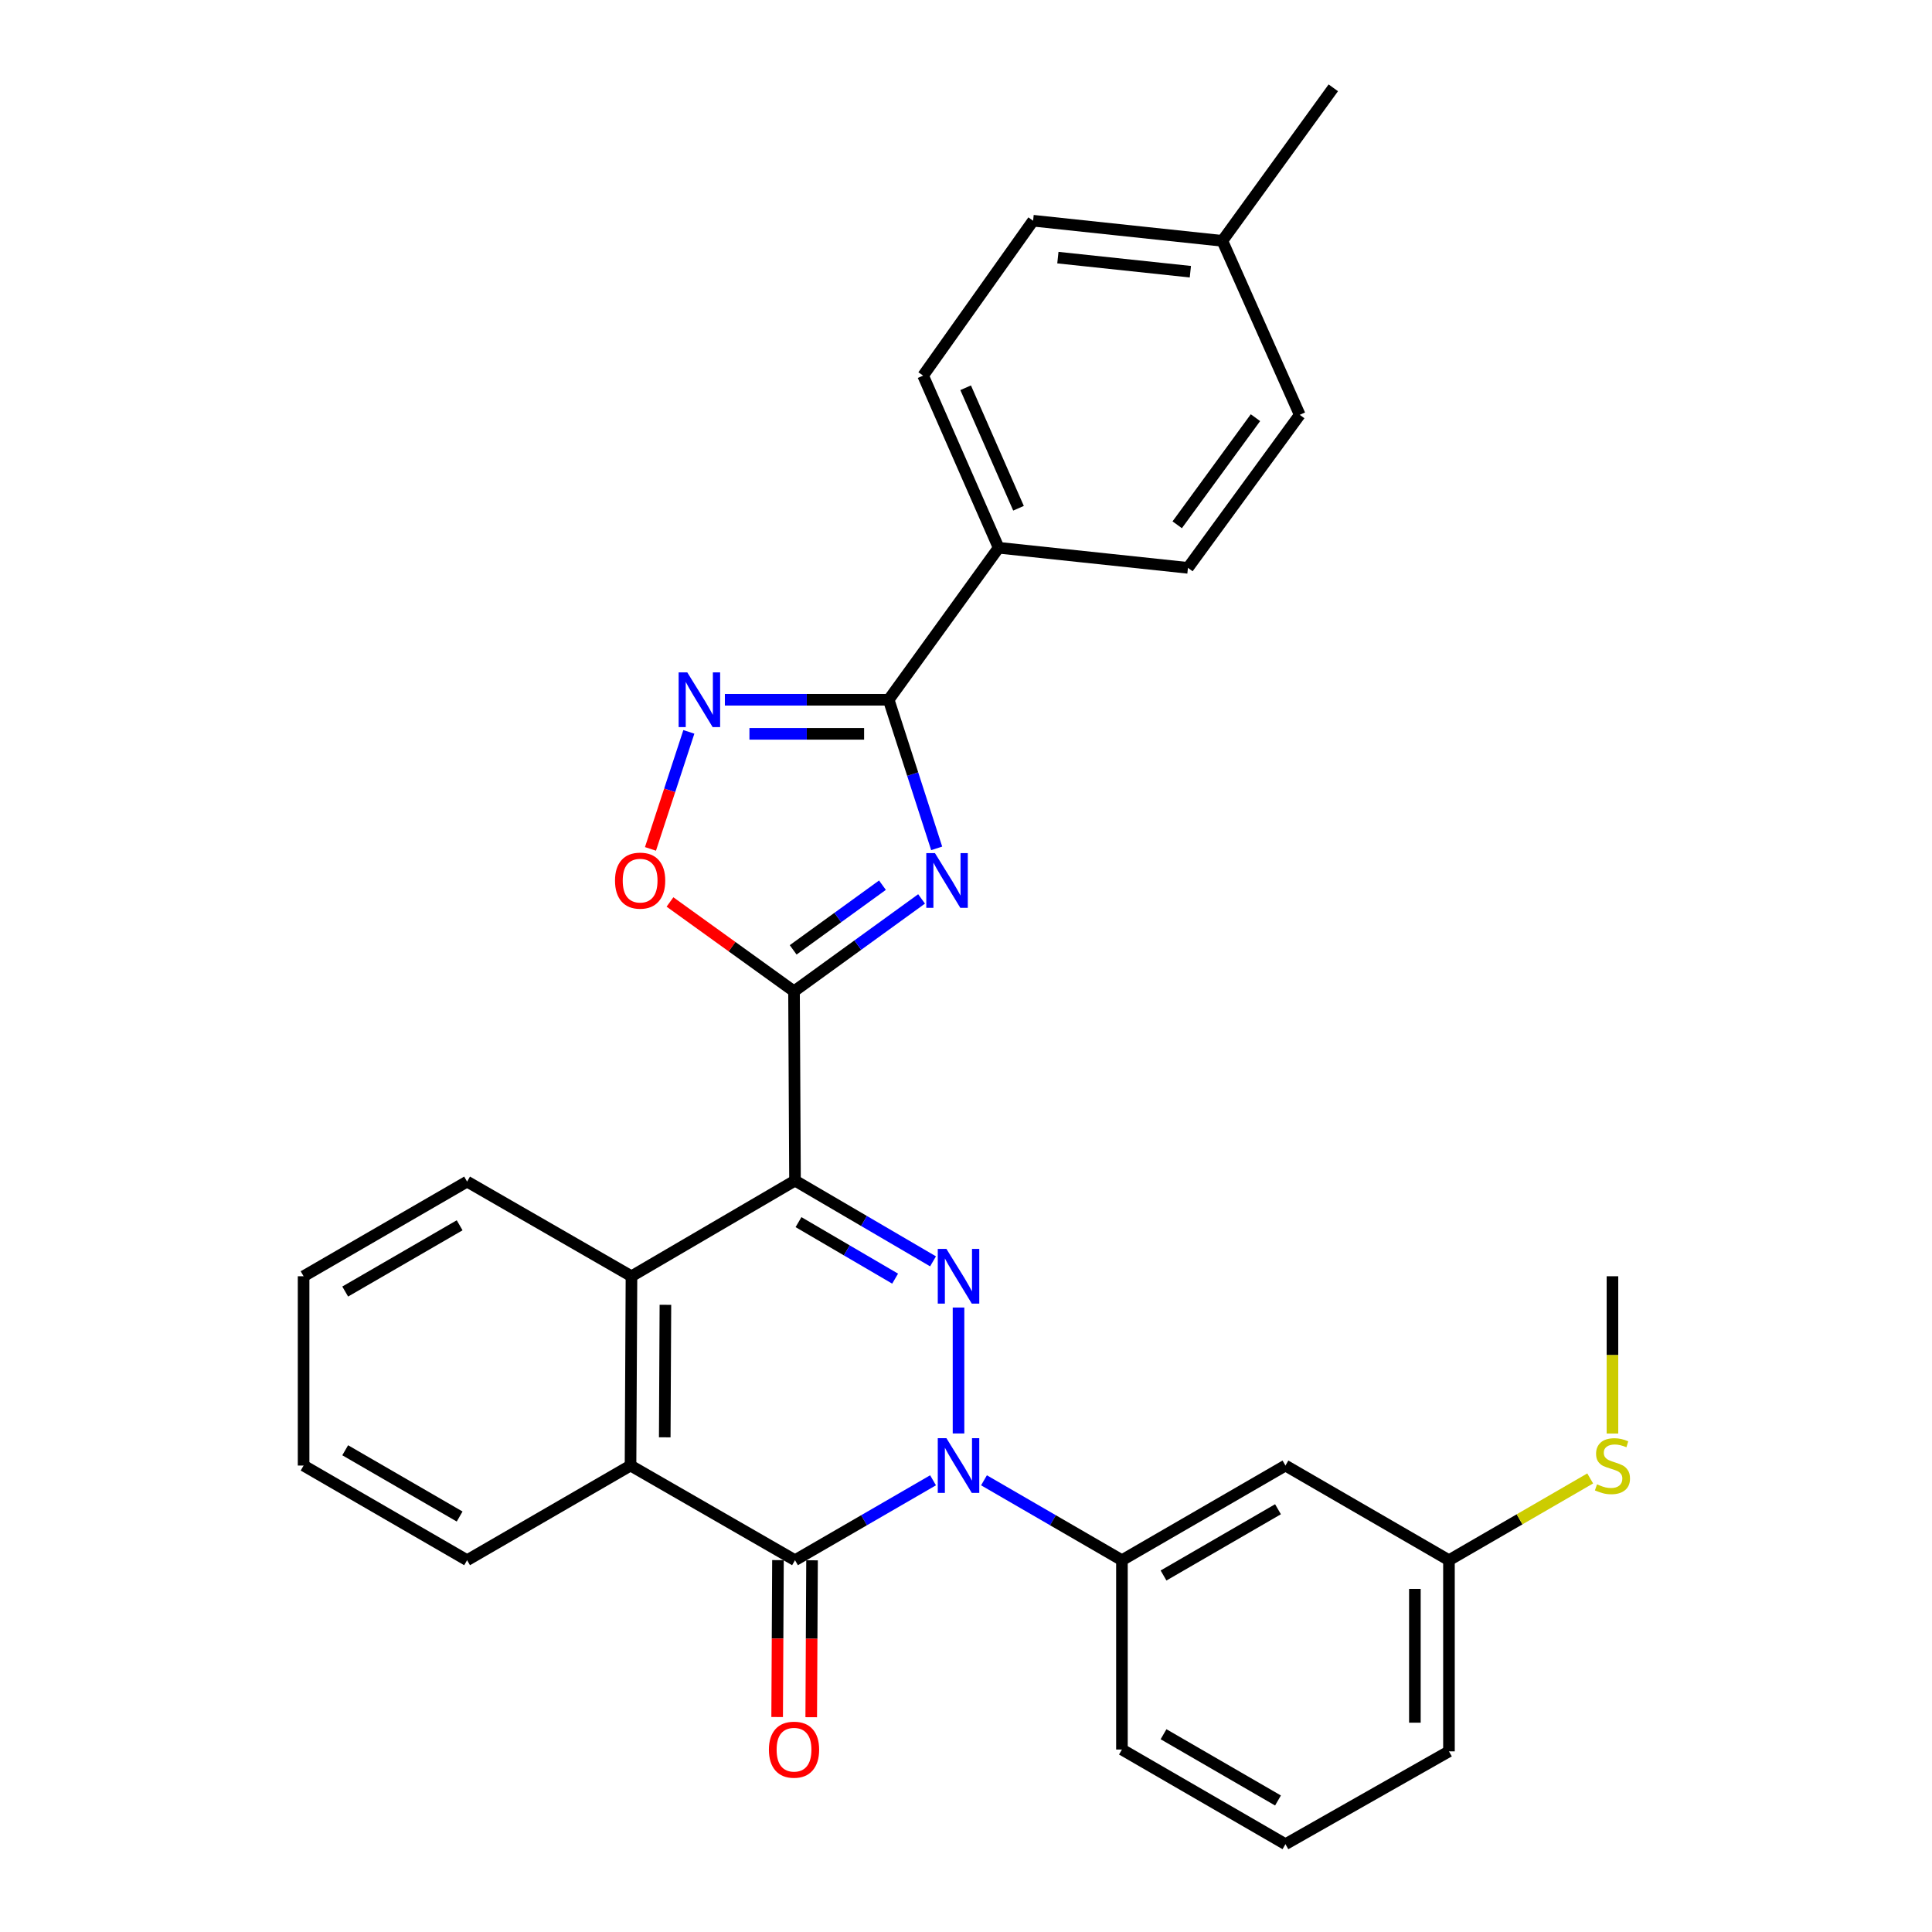 <?xml version='1.0' encoding='iso-8859-1'?>
<svg version='1.1' baseProfile='full'
              xmlns='http://www.w3.org/2000/svg'
                      xmlns:rdkit='http://www.rdkit.org/xml'
                      xmlns:xlink='http://www.w3.org/1999/xlink'
                  xml:space='preserve'
width='1000px' height='1000px' viewBox='0 0 1000 1000'>
<!-- END OF HEADER -->
<rect style='opacity:1.0;fill:#FFFFFF;stroke:none' width='1000' height='1000' x='0' y='0'> </rect>
<path class='bond-1' d='M 411.494,611.081 L 447.215,631.976' style='fill:none;fill-rule:evenodd;stroke:#000000;stroke-width:6px;stroke-linecap:butt;stroke-linejoin:miter;stroke-opacity:1' />
<path class='bond-1' d='M 447.215,631.976 L 482.936,652.87' style='fill:none;fill-rule:evenodd;stroke:#0000FF;stroke-width:6px;stroke-linecap:butt;stroke-linejoin:miter;stroke-opacity:1' />
<path class='bond-1' d='M 413.305,632.574 L 438.31,647.2' style='fill:none;fill-rule:evenodd;stroke:#000000;stroke-width:6px;stroke-linecap:butt;stroke-linejoin:miter;stroke-opacity:1' />
<path class='bond-1' d='M 438.31,647.2 L 463.314,661.826' style='fill:none;fill-rule:evenodd;stroke:#0000FF;stroke-width:6px;stroke-linecap:butt;stroke-linejoin:miter;stroke-opacity:1' />
<path class='bond-2' d='M 411.494,611.081 L 410.984,513.101' style='fill:none;fill-rule:evenodd;stroke:#000000;stroke-width:6px;stroke-linecap:butt;stroke-linejoin:miter;stroke-opacity:1' />
<path class='bond-7' d='M 411.494,611.081 L 326.85,660.586' style='fill:none;fill-rule:evenodd;stroke:#000000;stroke-width:6px;stroke-linecap:butt;stroke-linejoin:miter;stroke-opacity:1' />
<path class='bond-0' d='M 496.128,741.956 L 496.128,676.78' style='fill:none;fill-rule:evenodd;stroke:#0000FF;stroke-width:6px;stroke-linecap:butt;stroke-linejoin:miter;stroke-opacity:1' />
<path class='bond-10' d='M 509.311,766.202 L 545.012,786.882' style='fill:none;fill-rule:evenodd;stroke:#0000FF;stroke-width:6px;stroke-linecap:butt;stroke-linejoin:miter;stroke-opacity:1' />
<path class='bond-10' d='M 545.012,786.882 L 580.712,807.561' style='fill:none;fill-rule:evenodd;stroke:#000000;stroke-width:6px;stroke-linecap:butt;stroke-linejoin:miter;stroke-opacity:1' />
<path class='bond-30' d='M 482.943,766.199 L 447.218,786.88' style='fill:none;fill-rule:evenodd;stroke:#0000FF;stroke-width:6px;stroke-linecap:butt;stroke-linejoin:miter;stroke-opacity:1' />
<path class='bond-30' d='M 447.218,786.88 L 411.494,807.561' style='fill:none;fill-rule:evenodd;stroke:#000000;stroke-width:6px;stroke-linecap:butt;stroke-linejoin:miter;stroke-opacity:1' />
<path class='bond-3' d='M 410.984,513.101 L 443.994,489.19' style='fill:none;fill-rule:evenodd;stroke:#000000;stroke-width:6px;stroke-linecap:butt;stroke-linejoin:miter;stroke-opacity:1' />
<path class='bond-3' d='M 443.994,489.19 L 477.004,465.279' style='fill:none;fill-rule:evenodd;stroke:#0000FF;stroke-width:6px;stroke-linecap:butt;stroke-linejoin:miter;stroke-opacity:1' />
<path class='bond-3' d='M 410.54,491.643 L 433.647,474.906' style='fill:none;fill-rule:evenodd;stroke:#000000;stroke-width:6px;stroke-linecap:butt;stroke-linejoin:miter;stroke-opacity:1' />
<path class='bond-3' d='M 433.647,474.906 L 456.754,458.168' style='fill:none;fill-rule:evenodd;stroke:#0000FF;stroke-width:6px;stroke-linecap:butt;stroke-linejoin:miter;stroke-opacity:1' />
<path class='bond-9' d='M 410.984,513.101 L 378.883,489.98' style='fill:none;fill-rule:evenodd;stroke:#000000;stroke-width:6px;stroke-linecap:butt;stroke-linejoin:miter;stroke-opacity:1' />
<path class='bond-9' d='M 378.883,489.98 L 346.782,466.859' style='fill:none;fill-rule:evenodd;stroke:#FF0000;stroke-width:6px;stroke-linecap:butt;stroke-linejoin:miter;stroke-opacity:1' />
<path class='bond-5' d='M 484.822,439.111 L 472.401,400.654' style='fill:none;fill-rule:evenodd;stroke:#0000FF;stroke-width:6px;stroke-linecap:butt;stroke-linejoin:miter;stroke-opacity:1' />
<path class='bond-5' d='M 472.401,400.654 L 459.979,362.197' style='fill:none;fill-rule:evenodd;stroke:#000000;stroke-width:6px;stroke-linecap:butt;stroke-linejoin:miter;stroke-opacity:1' />
<path class='bond-4' d='M 411.494,807.561 L 326.36,758.566' style='fill:none;fill-rule:evenodd;stroke:#000000;stroke-width:6px;stroke-linecap:butt;stroke-linejoin:miter;stroke-opacity:1' />
<path class='bond-13' d='M 402.675,807.515 L 402.464,848.125' style='fill:none;fill-rule:evenodd;stroke:#000000;stroke-width:6px;stroke-linecap:butt;stroke-linejoin:miter;stroke-opacity:1' />
<path class='bond-13' d='M 402.464,848.125 L 402.252,888.735' style='fill:none;fill-rule:evenodd;stroke:#FF0000;stroke-width:6px;stroke-linecap:butt;stroke-linejoin:miter;stroke-opacity:1' />
<path class='bond-13' d='M 420.313,807.607 L 420.101,848.217' style='fill:none;fill-rule:evenodd;stroke:#000000;stroke-width:6px;stroke-linecap:butt;stroke-linejoin:miter;stroke-opacity:1' />
<path class='bond-13' d='M 420.101,848.217 L 419.89,888.827' style='fill:none;fill-rule:evenodd;stroke:#FF0000;stroke-width:6px;stroke-linecap:butt;stroke-linejoin:miter;stroke-opacity:1' />
<path class='bond-12' d='M 459.979,362.197 L 516.892,283.521' style='fill:none;fill-rule:evenodd;stroke:#000000;stroke-width:6px;stroke-linecap:butt;stroke-linejoin:miter;stroke-opacity:1' />
<path class='bond-31' d='M 459.979,362.197 L 417.584,362.197' style='fill:none;fill-rule:evenodd;stroke:#000000;stroke-width:6px;stroke-linecap:butt;stroke-linejoin:miter;stroke-opacity:1' />
<path class='bond-31' d='M 417.584,362.197 L 375.189,362.197' style='fill:none;fill-rule:evenodd;stroke:#0000FF;stroke-width:6px;stroke-linecap:butt;stroke-linejoin:miter;stroke-opacity:1' />
<path class='bond-31' d='M 447.26,379.835 L 417.584,379.835' style='fill:none;fill-rule:evenodd;stroke:#000000;stroke-width:6px;stroke-linecap:butt;stroke-linejoin:miter;stroke-opacity:1' />
<path class='bond-31' d='M 417.584,379.835 L 387.907,379.835' style='fill:none;fill-rule:evenodd;stroke:#0000FF;stroke-width:6px;stroke-linecap:butt;stroke-linejoin:miter;stroke-opacity:1' />
<path class='bond-6' d='M 356.549,378.818 L 346.618,409.101' style='fill:none;fill-rule:evenodd;stroke:#0000FF;stroke-width:6px;stroke-linecap:butt;stroke-linejoin:miter;stroke-opacity:1' />
<path class='bond-6' d='M 346.618,409.101 L 336.688,439.385' style='fill:none;fill-rule:evenodd;stroke:#FF0000;stroke-width:6px;stroke-linecap:butt;stroke-linejoin:miter;stroke-opacity:1' />
<path class='bond-8' d='M 326.85,660.586 L 326.36,758.566' style='fill:none;fill-rule:evenodd;stroke:#000000;stroke-width:6px;stroke-linecap:butt;stroke-linejoin:miter;stroke-opacity:1' />
<path class='bond-8' d='M 344.415,675.371 L 344.072,743.957' style='fill:none;fill-rule:evenodd;stroke:#000000;stroke-width:6px;stroke-linecap:butt;stroke-linejoin:miter;stroke-opacity:1' />
<path class='bond-21' d='M 326.85,660.586 L 241.765,611.591' style='fill:none;fill-rule:evenodd;stroke:#000000;stroke-width:6px;stroke-linecap:butt;stroke-linejoin:miter;stroke-opacity:1' />
<path class='bond-22' d='M 326.36,758.566 L 241.765,807.561' style='fill:none;fill-rule:evenodd;stroke:#000000;stroke-width:6px;stroke-linecap:butt;stroke-linejoin:miter;stroke-opacity:1' />
<path class='bond-11' d='M 580.712,807.561 L 665.346,758.566' style='fill:none;fill-rule:evenodd;stroke:#000000;stroke-width:6px;stroke-linecap:butt;stroke-linejoin:miter;stroke-opacity:1' />
<path class='bond-11' d='M 602.244,815.476 L 661.488,781.18' style='fill:none;fill-rule:evenodd;stroke:#000000;stroke-width:6px;stroke-linecap:butt;stroke-linejoin:miter;stroke-opacity:1' />
<path class='bond-23' d='M 580.712,807.561 L 580.712,905.551' style='fill:none;fill-rule:evenodd;stroke:#000000;stroke-width:6px;stroke-linecap:butt;stroke-linejoin:miter;stroke-opacity:1' />
<path class='bond-16' d='M 665.346,758.566 L 749.98,807.561' style='fill:none;fill-rule:evenodd;stroke:#000000;stroke-width:6px;stroke-linecap:butt;stroke-linejoin:miter;stroke-opacity:1' />
<path class='bond-14' d='M 516.892,283.521 L 477.803,194.419' style='fill:none;fill-rule:evenodd;stroke:#000000;stroke-width:6px;stroke-linecap:butt;stroke-linejoin:miter;stroke-opacity:1' />
<path class='bond-14' d='M 527.181,263.07 L 499.819,200.698' style='fill:none;fill-rule:evenodd;stroke:#000000;stroke-width:6px;stroke-linecap:butt;stroke-linejoin:miter;stroke-opacity:1' />
<path class='bond-15' d='M 516.892,283.521 L 614.881,293.918' style='fill:none;fill-rule:evenodd;stroke:#000000;stroke-width:6px;stroke-linecap:butt;stroke-linejoin:miter;stroke-opacity:1' />
<path class='bond-19' d='M 477.803,194.419 L 534.726,114.243' style='fill:none;fill-rule:evenodd;stroke:#000000;stroke-width:6px;stroke-linecap:butt;stroke-linejoin:miter;stroke-opacity:1' />
<path class='bond-18' d='M 614.881,293.918 L 672.744,214.712' style='fill:none;fill-rule:evenodd;stroke:#000000;stroke-width:6px;stroke-linecap:butt;stroke-linejoin:miter;stroke-opacity:1' />
<path class='bond-18' d='M 609.318,271.632 L 649.823,216.188' style='fill:none;fill-rule:evenodd;stroke:#000000;stroke-width:6px;stroke-linecap:butt;stroke-linejoin:miter;stroke-opacity:1' />
<path class='bond-17' d='M 749.98,807.561 L 786.53,786.399' style='fill:none;fill-rule:evenodd;stroke:#000000;stroke-width:6px;stroke-linecap:butt;stroke-linejoin:miter;stroke-opacity:1' />
<path class='bond-17' d='M 786.53,786.399 L 823.079,765.238' style='fill:none;fill-rule:evenodd;stroke:#CCCC00;stroke-width:6px;stroke-linecap:butt;stroke-linejoin:miter;stroke-opacity:1' />
<path class='bond-33' d='M 749.98,807.561 L 749.98,906.501' style='fill:none;fill-rule:evenodd;stroke:#000000;stroke-width:6px;stroke-linecap:butt;stroke-linejoin:miter;stroke-opacity:1' />
<path class='bond-33' d='M 732.342,822.402 L 732.342,891.66' style='fill:none;fill-rule:evenodd;stroke:#000000;stroke-width:6px;stroke-linecap:butt;stroke-linejoin:miter;stroke-opacity:1' />
<path class='bond-26' d='M 834.604,741.996 L 834.604,701.291' style='fill:none;fill-rule:evenodd;stroke:#CCCC00;stroke-width:6px;stroke-linecap:butt;stroke-linejoin:miter;stroke-opacity:1' />
<path class='bond-26' d='M 834.604,701.291 L 834.604,660.586' style='fill:none;fill-rule:evenodd;stroke:#000000;stroke-width:6px;stroke-linecap:butt;stroke-linejoin:miter;stroke-opacity:1' />
<path class='bond-20' d='M 672.744,214.712 L 632.686,124.66' style='fill:none;fill-rule:evenodd;stroke:#000000;stroke-width:6px;stroke-linecap:butt;stroke-linejoin:miter;stroke-opacity:1' />
<path class='bond-34' d='M 534.726,114.243 L 632.686,124.66' style='fill:none;fill-rule:evenodd;stroke:#000000;stroke-width:6px;stroke-linecap:butt;stroke-linejoin:miter;stroke-opacity:1' />
<path class='bond-34' d='M 547.555,133.345 L 616.127,140.637' style='fill:none;fill-rule:evenodd;stroke:#000000;stroke-width:6px;stroke-linecap:butt;stroke-linejoin:miter;stroke-opacity:1' />
<path class='bond-27' d='M 632.686,124.66 L 690.118,45.455' style='fill:none;fill-rule:evenodd;stroke:#000000;stroke-width:6px;stroke-linecap:butt;stroke-linejoin:miter;stroke-opacity:1' />
<path class='bond-29' d='M 241.765,611.591 L 157.141,660.586' style='fill:none;fill-rule:evenodd;stroke:#000000;stroke-width:6px;stroke-linecap:butt;stroke-linejoin:miter;stroke-opacity:1' />
<path class='bond-29' d='M 237.91,634.204 L 178.673,668.501' style='fill:none;fill-rule:evenodd;stroke:#000000;stroke-width:6px;stroke-linecap:butt;stroke-linejoin:miter;stroke-opacity:1' />
<path class='bond-32' d='M 241.765,807.561 L 157.141,758.566' style='fill:none;fill-rule:evenodd;stroke:#000000;stroke-width:6px;stroke-linecap:butt;stroke-linejoin:miter;stroke-opacity:1' />
<path class='bond-32' d='M 237.91,784.947 L 178.673,750.651' style='fill:none;fill-rule:evenodd;stroke:#000000;stroke-width:6px;stroke-linecap:butt;stroke-linejoin:miter;stroke-opacity:1' />
<path class='bond-24' d='M 580.712,905.551 L 665.346,954.545' style='fill:none;fill-rule:evenodd;stroke:#000000;stroke-width:6px;stroke-linecap:butt;stroke-linejoin:miter;stroke-opacity:1' />
<path class='bond-24' d='M 602.244,897.635 L 661.488,931.931' style='fill:none;fill-rule:evenodd;stroke:#000000;stroke-width:6px;stroke-linecap:butt;stroke-linejoin:miter;stroke-opacity:1' />
<path class='bond-25' d='M 665.346,954.545 L 749.98,906.501' style='fill:none;fill-rule:evenodd;stroke:#000000;stroke-width:6px;stroke-linecap:butt;stroke-linejoin:miter;stroke-opacity:1' />
<path class='bond-28' d='M 157.141,758.566 L 157.141,660.586' style='fill:none;fill-rule:evenodd;stroke:#000000;stroke-width:6px;stroke-linecap:butt;stroke-linejoin:miter;stroke-opacity:1' />
<path  class='atom-1' d='M 489.868 744.406
L 499.148 759.406
Q 500.068 760.886, 501.548 763.566
Q 503.028 766.246, 503.108 766.406
L 503.108 744.406
L 506.868 744.406
L 506.868 772.726
L 502.988 772.726
L 493.028 756.326
Q 491.868 754.406, 490.628 752.206
Q 489.428 750.006, 489.068 749.326
L 489.068 772.726
L 485.388 772.726
L 485.388 744.406
L 489.868 744.406
' fill='#0000FF'/>
<path  class='atom-2' d='M 489.868 646.426
L 499.148 661.426
Q 500.068 662.906, 501.548 665.586
Q 503.028 668.266, 503.108 668.426
L 503.108 646.426
L 506.868 646.426
L 506.868 674.746
L 502.988 674.746
L 493.028 658.346
Q 491.868 656.426, 490.628 654.226
Q 489.428 652.026, 489.068 651.346
L 489.068 674.746
L 485.388 674.746
L 485.388 646.426
L 489.868 646.426
' fill='#0000FF'/>
<path  class='atom-4' d='M 483.929 441.568
L 493.209 456.568
Q 494.129 458.048, 495.609 460.728
Q 497.089 463.408, 497.169 463.568
L 497.169 441.568
L 500.929 441.568
L 500.929 469.888
L 497.049 469.888
L 487.089 453.488
Q 485.929 451.568, 484.689 449.368
Q 483.489 447.168, 483.129 446.488
L 483.129 469.888
L 479.449 469.888
L 479.449 441.568
L 483.929 441.568
' fill='#0000FF'/>
<path  class='atom-7' d='M 355.739 348.037
L 365.019 363.037
Q 365.939 364.517, 367.419 367.197
Q 368.899 369.877, 368.979 370.037
L 368.979 348.037
L 372.739 348.037
L 372.739 376.357
L 368.859 376.357
L 358.899 359.957
Q 357.739 358.037, 356.499 355.837
Q 355.299 353.637, 354.939 352.957
L 354.939 376.357
L 351.259 376.357
L 351.259 348.037
L 355.739 348.037
' fill='#0000FF'/>
<path  class='atom-10' d='M 318.328 455.808
Q 318.328 449.008, 321.688 445.208
Q 325.048 441.408, 331.328 441.408
Q 337.608 441.408, 340.968 445.208
Q 344.328 449.008, 344.328 455.808
Q 344.328 462.688, 340.928 466.608
Q 337.528 470.488, 331.328 470.488
Q 325.088 470.488, 321.688 466.608
Q 318.328 462.728, 318.328 455.808
M 331.328 467.288
Q 335.648 467.288, 337.968 464.408
Q 340.328 461.488, 340.328 455.808
Q 340.328 450.248, 337.968 447.448
Q 335.648 444.608, 331.328 444.608
Q 327.008 444.608, 324.648 447.408
Q 322.328 450.208, 322.328 455.808
Q 322.328 461.528, 324.648 464.408
Q 327.008 467.288, 331.328 467.288
' fill='#FF0000'/>
<path  class='atom-14' d='M 397.984 905.631
Q 397.984 898.831, 401.344 895.031
Q 404.704 891.231, 410.984 891.231
Q 417.264 891.231, 420.624 895.031
Q 423.984 898.831, 423.984 905.631
Q 423.984 912.511, 420.584 916.431
Q 417.184 920.311, 410.984 920.311
Q 404.744 920.311, 401.344 916.431
Q 397.984 912.551, 397.984 905.631
M 410.984 917.111
Q 415.304 917.111, 417.624 914.231
Q 419.984 911.311, 419.984 905.631
Q 419.984 900.071, 417.624 897.271
Q 415.304 894.431, 410.984 894.431
Q 406.664 894.431, 404.304 897.231
Q 401.984 900.031, 401.984 905.631
Q 401.984 911.351, 404.304 914.231
Q 406.664 917.111, 410.984 917.111
' fill='#FF0000'/>
<path  class='atom-18' d='M 826.604 768.286
Q 826.924 768.406, 828.244 768.966
Q 829.564 769.526, 831.004 769.886
Q 832.484 770.206, 833.924 770.206
Q 836.604 770.206, 838.164 768.926
Q 839.724 767.606, 839.724 765.326
Q 839.724 763.766, 838.924 762.806
Q 838.164 761.846, 836.964 761.326
Q 835.764 760.806, 833.764 760.206
Q 831.244 759.446, 829.724 758.726
Q 828.244 758.006, 827.164 756.486
Q 826.124 754.966, 826.124 752.406
Q 826.124 748.846, 828.524 746.646
Q 830.964 744.446, 835.764 744.446
Q 839.044 744.446, 842.764 746.006
L 841.844 749.086
Q 838.444 747.686, 835.884 747.686
Q 833.124 747.686, 831.604 748.846
Q 830.084 749.966, 830.124 751.926
Q 830.124 753.446, 830.884 754.366
Q 831.684 755.286, 832.804 755.806
Q 833.964 756.326, 835.884 756.926
Q 838.444 757.726, 839.964 758.526
Q 841.484 759.326, 842.564 760.966
Q 843.684 762.566, 843.684 765.326
Q 843.684 769.246, 841.044 771.366
Q 838.444 773.446, 834.084 773.446
Q 831.564 773.446, 829.644 772.886
Q 827.764 772.366, 825.524 771.446
L 826.604 768.286
' fill='#CCCC00'/>
</svg>
